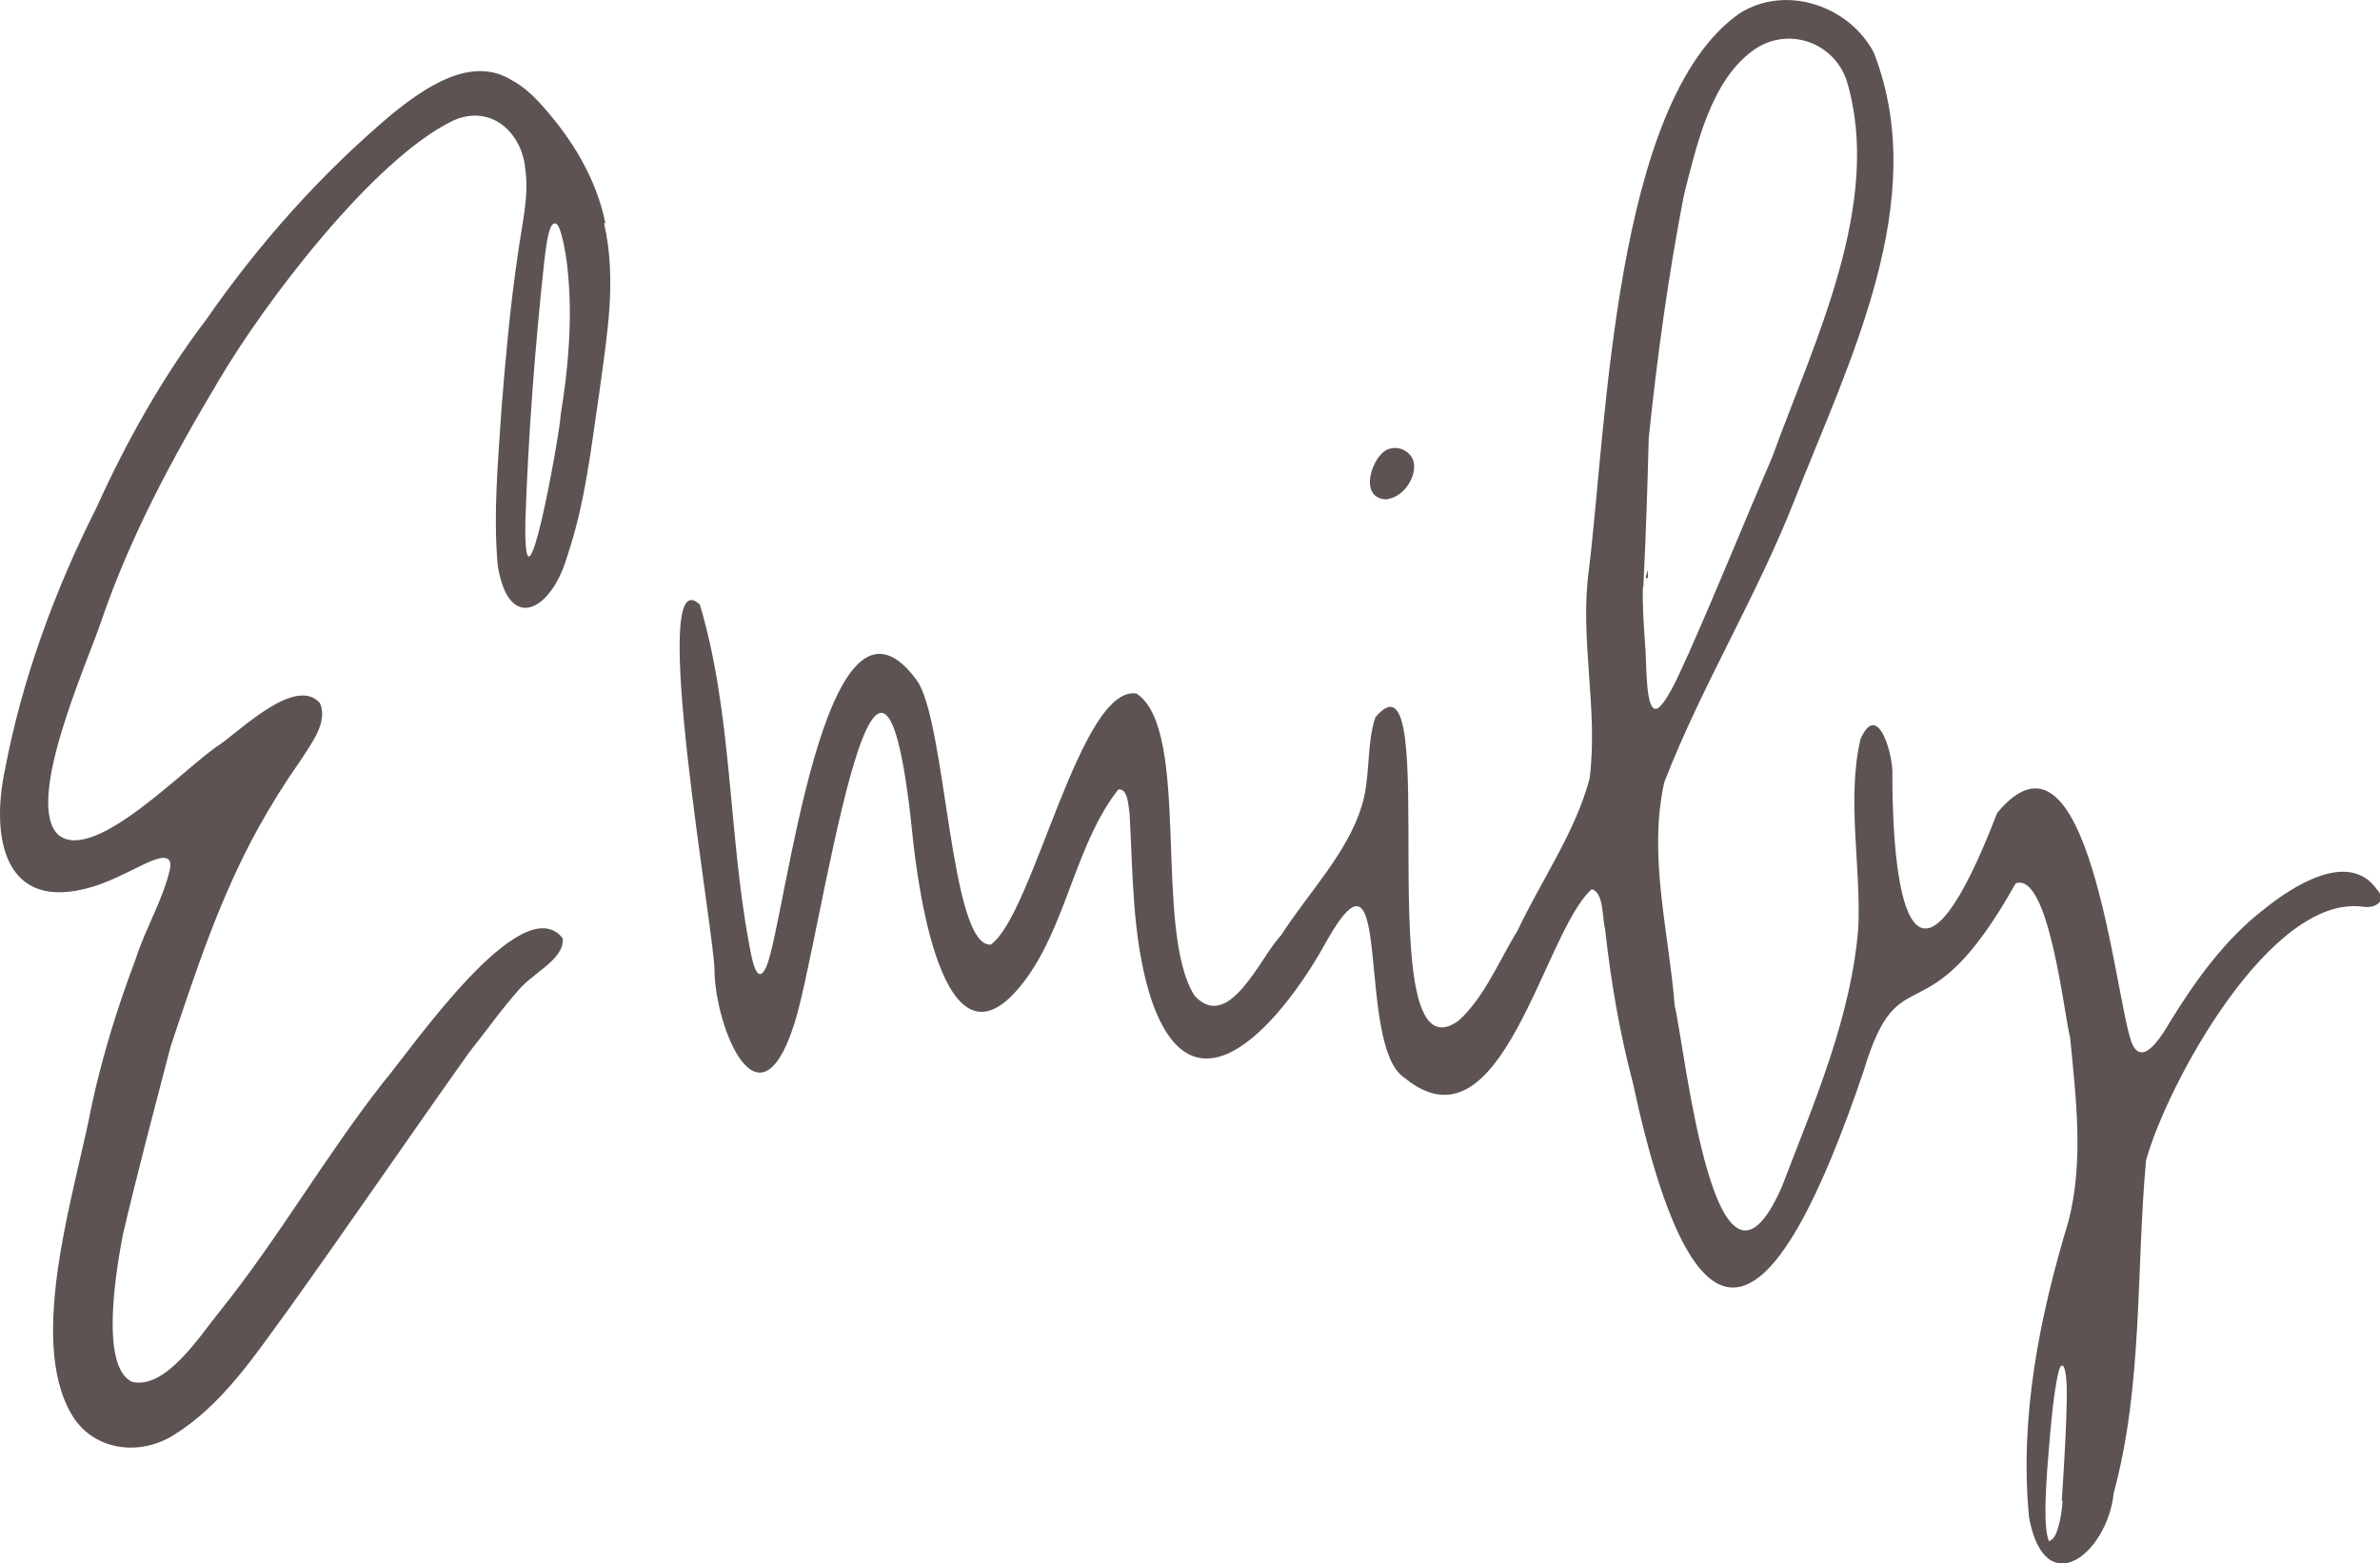 <?xml version="1.0" encoding="UTF-8"?>
<svg id="Layer_2" data-name="Layer 2" xmlns="http://www.w3.org/2000/svg" xmlns:xlink="http://www.w3.org/1999/xlink" viewBox="0 0 56.76 37.28">
  <defs>
    <style>
      .cls-1 {
        fill: none;
      }

      .cls-2 {
        fill: #5c5352;
      }

      .cls-3 {
        clip-path: url(#clippath);
      }
    </style>
    <clipPath id="clippath">
      <rect class="cls-1" width="56.76" height="37.28"/>
    </clipPath>
  </defs>
  <g id="Layer_1-2" data-name="Layer 1">
    <g class="cls-3">
      <path class="cls-2" d="M33.1,11.9c.39-.05.72-.57.6-.93-.09-.22-.35-.34-.58-.26-.39.12-.75,1.18-.06,1.2h.03Z"/>
      <path class="cls-2" d="M13.37,9.92c-.03.49-.89,5.27-.84,2.49.07-2.05.23-4.14.45-6.18.03-.18.09-1.01.29-.89.12.07.25.8.28,1.23.1,1.07,0,2.26-.18,3.33v.03ZM14.44,5.33c-.22-1.07-.78-1.99-1.5-2.8-.21-.24-.46-.47-.74-.62-.97-.6-2.08.19-2.85.81-1.7,1.43-3.18,3.1-4.43,4.9-1.05,1.38-1.92,2.94-2.62,4.49-.99,1.96-1.77,4.08-2.18,6.24-.34,1.59-.05,3.45,2.09,2.8.4-.12.8-.33,1.17-.51.25-.12.74-.36.68.06-.16.74-.6,1.46-.83,2.19-.43,1.14-.78,2.27-1.04,3.46-.38,2.02-1.56,5.57-.48,7.39.5.85,1.6,1.01,2.43.49,1.15-.71,1.92-1.88,2.69-2.93,1.47-2.05,2.91-4.16,4.36-6.2.4-.5.77-1.03,1.19-1.5.34-.4,1.09-.73,1.04-1.22-.97-1.24-3.65,2.7-4.26,3.41-1.4,1.78-2.5,3.72-3.92,5.49-.46.56-1.28,1.87-2.09,1.68-.79-.37-.36-2.77-.22-3.51.35-1.49.75-3,1.14-4.49.6-1.8,1.18-3.57,2.1-5.23.3-.54.63-1.07.99-1.58.26-.41.67-.92.47-1.38-.57-.65-1.86.62-2.39.99-.79.5-2.98,2.84-3.84,2.16-.84-.75.67-4.08,1.01-5.09.69-2.03,1.71-3.92,2.81-5.76,1.08-1.84,3.69-5.29,5.6-6.2.92-.4,1.65.33,1.71,1.19.09.63-.09,1.33-.18,2.01-.18,1.21-.29,2.44-.39,3.68-.08,1.26-.2,2.48-.09,3.74.27,1.65,1.29,1.05,1.65-.2.44-1.29.58-2.63.78-3.98.18-1.33.41-2.64.11-3.97v-.03Z"/>
      <path class="cls-2" d="M49.19,35.79c-.03.48-.15.91-.29.95-.02,0-.02.03-.03.03-.14-.3-.08-1.16-.05-1.68.06-.69.13-1.81.28-2.39.02-.05.03-.13.09-.13.05.03.07.18.08.25.07.45-.06,2.37-.1,2.98M39.19,14.02c.06-1.16.1-2.38.13-3.57.2-1.93.47-3.9.84-5.8.3-1.17.64-2.77,1.71-3.49.82-.53,1.87-.13,2.17.76.88,2.91-.78,6.24-1.77,8.97-.67,1.56-1.32,3.17-2,4.7-.19.4-.43,1.01-.7,1.28-.35.28-.29-1.08-.34-1.55-.03-.43-.06-.86-.05-1.29v-.03ZM56.69,21.22c-.67-.96-2.02-.08-2.7.47-.92.71-1.62,1.68-2.23,2.67-.18.3-.67,1.16-.93.49-.4-1.12-1.03-8.08-3.2-5.46-1.78,4.62-2.49,2.82-2.5-.91.03-.43-.34-1.81-.76-.85-.33,1.42.01,3.01-.05,4.47-.16,2.14-1.06,4.21-1.83,6.22-1.59,3.59-2.3-3.29-2.55-4.33-.14-1.76-.64-3.58-.25-5.33.89-2.3,2.21-4.44,3.11-6.74,1.3-3.31,3.26-7.14,1.89-10.66-.58-1.12-2.11-1.65-3.22-.93-2.98,2.11-3.15,9.83-3.58,13.28-.22,1.63.23,3.32.02,4.96-.34,1.28-1.16,2.44-1.72,3.63-.44.71-.78,1.58-1.41,2.15-2.21,1.56-.3-9.25-1.98-7.24-.22.66-.11,1.46-.33,2.13-.34,1.11-1.27,2.06-1.92,3.07-.49.51-1.24,2.33-2.06,1.44-1-1.56-.07-6.35-1.39-7.21-1.35-.19-2.45,5.26-3.47,5.99-.98.07-1.06-5.34-1.77-6.31-2.21-3-3.12,5.72-3.58,6.83-.25.56-.37-.32-.42-.56-.49-2.65-.4-5.5-1.17-8.07-1.28-1.21.4,8.1.35,8.77.04,1.36,1.05,3.85,1.89,1.27.63-1.87,2.01-12.38,2.82-4.66.14,1.45.81,6.41,2.85,3.36.87-1.33,1.1-3.09,2.07-4.33.23-.03.24.38.27.59.08,1.42.06,2.89.47,4.27,1.04,3.36,3.28.49,4.22-1.23,1.62-2.89.68,2.49,1.87,3.25,2.32,1.9,3.3-3.47,4.46-4.5.29.07.25.68.32.96.14,1.25.34,2.43.66,3.65,1.58,7.34,3.47,5.72,5.5-.26.88-2.93,1.46-.61,3.63-4.49.79-.29,1.15,3.09,1.3,3.68.14,1.45.33,2.95-.04,4.38-.69,2.28-1.17,4.67-.94,7.06.38,2.06,1.87.86,2.02-.58.7-2.59.53-5.3.77-7.93.49-1.79,2.97-6.39,5.2-6.05.27.03.52-.12.34-.38h0Z"/>
      <path class="cls-2" d="M39.29,13.62s-.03.11-.04.15c0,.03.05.03.05,0v-.16h0Z"/>
    </g>
  </g>
</svg>